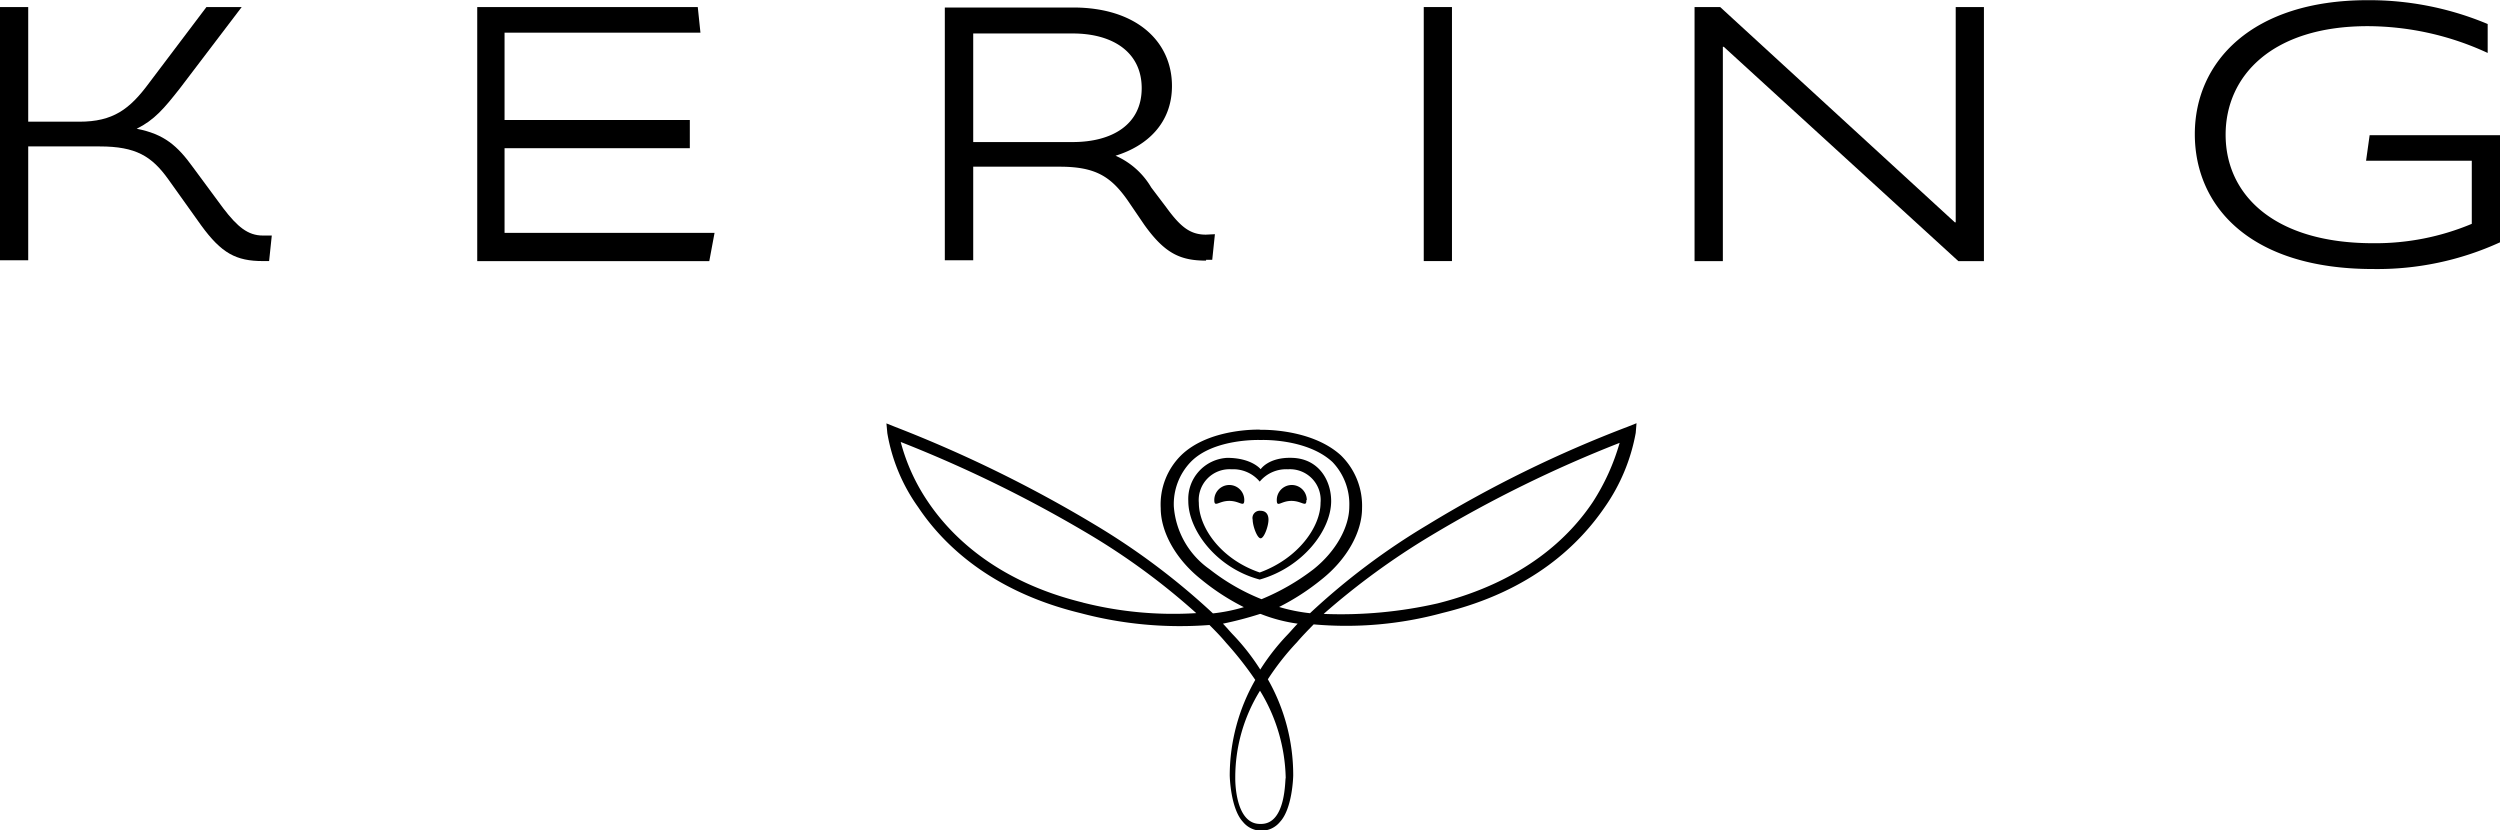 <svg id="Layer_1" data-name="Layer 1" xmlns="http://www.w3.org/2000/svg" viewBox="0 0 280 92.97"><path d="M29.44,29.24c-3,0-4.64-.88-6.91-4l-3.66-5.13C17,17.49,15.22,16.4,11.16,16.4h-8V29.15H0V.79H3.16V13.63H8.89c3.76,0,5.63-1.38,7.81-4.34L23.12.79h3.95L20.16,9.88c-1.78,2.27-2.87,3.56-4.85,4.54h0c3.07.6,4.55,1.88,6.33,4.35L25,23.32c1.58,2.07,2.76,3.06,4.44,3.06h1l-.3,2.86Z"/><polygon points="53.45 29.25 53.45 0.79 78.15 0.79 78.45 3.66 56.51 3.66 56.51 13.44 77.26 13.44 77.26 16.6 56.51 16.6 56.51 26.08 80.03 26.08 79.44 29.25 53.45 29.25 53.45 29.25"/><path d="M135.06,26.28c-1.78,0-2.86-.89-4.44-3.06L128.94,21a8.68,8.68,0,0,0-4-3.56c3.55-1.09,6.32-3.66,6.32-7.81,0-5-4-8.79-11.07-8.79H105.82V29.15H109V18.67h9.68c4,0,5.73,1.09,7.61,3.76l1.88,2.76c2.27,3.17,4,4,6.91,4v-.09h.69l.3-2.87ZM120.14,15.91H109V3.75h11.16c4.45,0,7.71,2.08,7.71,6.13S124.59,15.91,120.14,15.91Z"/><rect x="159.46" y="0.79" width="3.16" height="28.45"/><polygon points="219.34 29.25 193.06 5.24 192.96 5.24 192.96 29.25 189.79 29.25 189.79 0.79 192.66 0.79 218.94 24.9 219.04 24.9 219.04 0.79 222.2 0.79 222.2 29.25 219.34 29.25"/><path d="M265.77,30.13c-13.73,0-19.95-7-19.95-15.11s6.42-15,19.36-15a34.33,34.33,0,0,1,13.44,2.67V5.93a32.19,32.19,0,0,0-13.44-3c-10.67,0-15.91,5.54-15.91,12.16,0,6.81,5.54,12.15,16.5,12.15a27.88,27.88,0,0,0,11.07-2.17V18H265l.4-2.86H280v12A33,33,0,0,1,265.77,30.13Z"/><path d="M136,56c0,.89.49.1,1.68.1s1.68.79,1.68-.1A1.68,1.68,0,0,0,136,56"/><path d="M146.32,56c0,.89-.49.1-1.68.1S143,56.91,143,56a1.68,1.68,0,0,1,3.36,0"/><path d="M137.93,52.56a3.45,3.45,0,0,0-3.66,3.76c0,2.76,2.47,6.32,6.82,7.8,4.34-1.58,6.81-5.14,6.81-7.8a3.44,3.44,0,0,0-3.65-3.76,3.85,3.85,0,0,0-3.16,1.38,3.87,3.87,0,0,0-3.16-1.38m3.26,0s.88-1.38,3.55-1.28c3,.1,4.35,2.57,4.35,4.84,0,3.26-3.16,7.41-8,8.79-4.84-1.28-8-5.53-8-8.79a4.61,4.61,0,0,1,4.35-4.84c2.77,0,3.76,1.28,3.76,1.28"/><path d="M141.19,57.21h0c.49,0,.88.29.88,1s-.49,2.08-.88,2.08-.89-1.39-.89-2.08a.81.81,0,0,1,.89-1"/><path d="M141.19,68.76a17.92,17.92,0,0,0,4.15,1.09c-.4.4-.8.89-1.19,1.29a24.82,24.82,0,0,0-3,3.85,24.91,24.91,0,0,0-3-3.85c-.39-.4-.79-.89-1.18-1.29a39.68,39.68,0,0,0,4.15-1.09m0,23.52c-2.87,0-2.77-5.14-2.77-5.14a18.41,18.41,0,0,1,2.77-9.78A19.44,19.44,0,0,1,144,87.14c-.1,0,.1,5.14-2.76,5.14m0-43s5.13-.2,8,2.47a6.82,6.82,0,0,1,1.88,5c0,2.27-1.49,5-4,7a25.41,25.41,0,0,1-5.83,3.36,23.56,23.56,0,0,1-5.82-3.36,9.43,9.43,0,0,1-4-7,6.82,6.82,0,0,1,1.88-5c2.57-2.67,7.81-2.47,7.81-2.47m7.11,19.46A82.34,82.34,0,0,1,160.25,60,140.71,140.71,0,0,1,181.4,49.6a24.65,24.65,0,0,1-3,6.62c-2.57,3.85-7.6,8.89-17.39,11.36a48.77,48.77,0,0,1-12.74,1.18m-27-1.28c-9.69-2.37-14.82-7.51-17.39-11.36a21.77,21.77,0,0,1-3-6.62,145.13,145.13,0,0,1,21.15,10.37,76.55,76.55,0,0,1,11.95,8.8,41.28,41.28,0,0,1-12.74-1.19m19.86-19.36s-5.64-.2-8.8,2.86A7.74,7.74,0,0,0,130,56.91c0,2.67,1.68,5.73,4.55,8A25.51,25.51,0,0,0,139.31,68a19.28,19.28,0,0,1-3.46.7,78.28,78.28,0,0,0-13.14-9.88,145.79,145.79,0,0,0-22.43-11l-1-.4.1,1.09a20,20,0,0,0,3.46,8.3c2.67,4,8,9.39,18.18,11.86A43.34,43.34,0,0,0,135.46,70c.69.69,1.28,1.29,1.87,2a38.37,38.37,0,0,1,3.26,4.15,21.68,21.68,0,0,0-2.86,10.67c0,.19.1,3.75,1.48,5.23a2.67,2.67,0,0,0,4.15,0c1.38-1.48,1.48-5,1.48-5.23A21.68,21.68,0,0,0,142,76.08a29,29,0,0,1,3.26-4.15c.59-.69,1.18-1.29,1.87-2a41,41,0,0,0,14.43-1.28c10.17-2.47,15.41-7.81,18.18-11.86a21,21,0,0,0,3.46-8.3l.09-1.09-1,.4a135.23,135.23,0,0,0-22.43,11,77,77,0,0,0-13.14,9.88,19.28,19.28,0,0,1-3.46-.7A26.22,26.22,0,0,0,148,64.91c2.87-2.27,4.55-5.33,4.55-8A7.89,7.89,0,0,0,150.18,51c-3.36-3.06-9-2.86-9-2.86"/></svg>